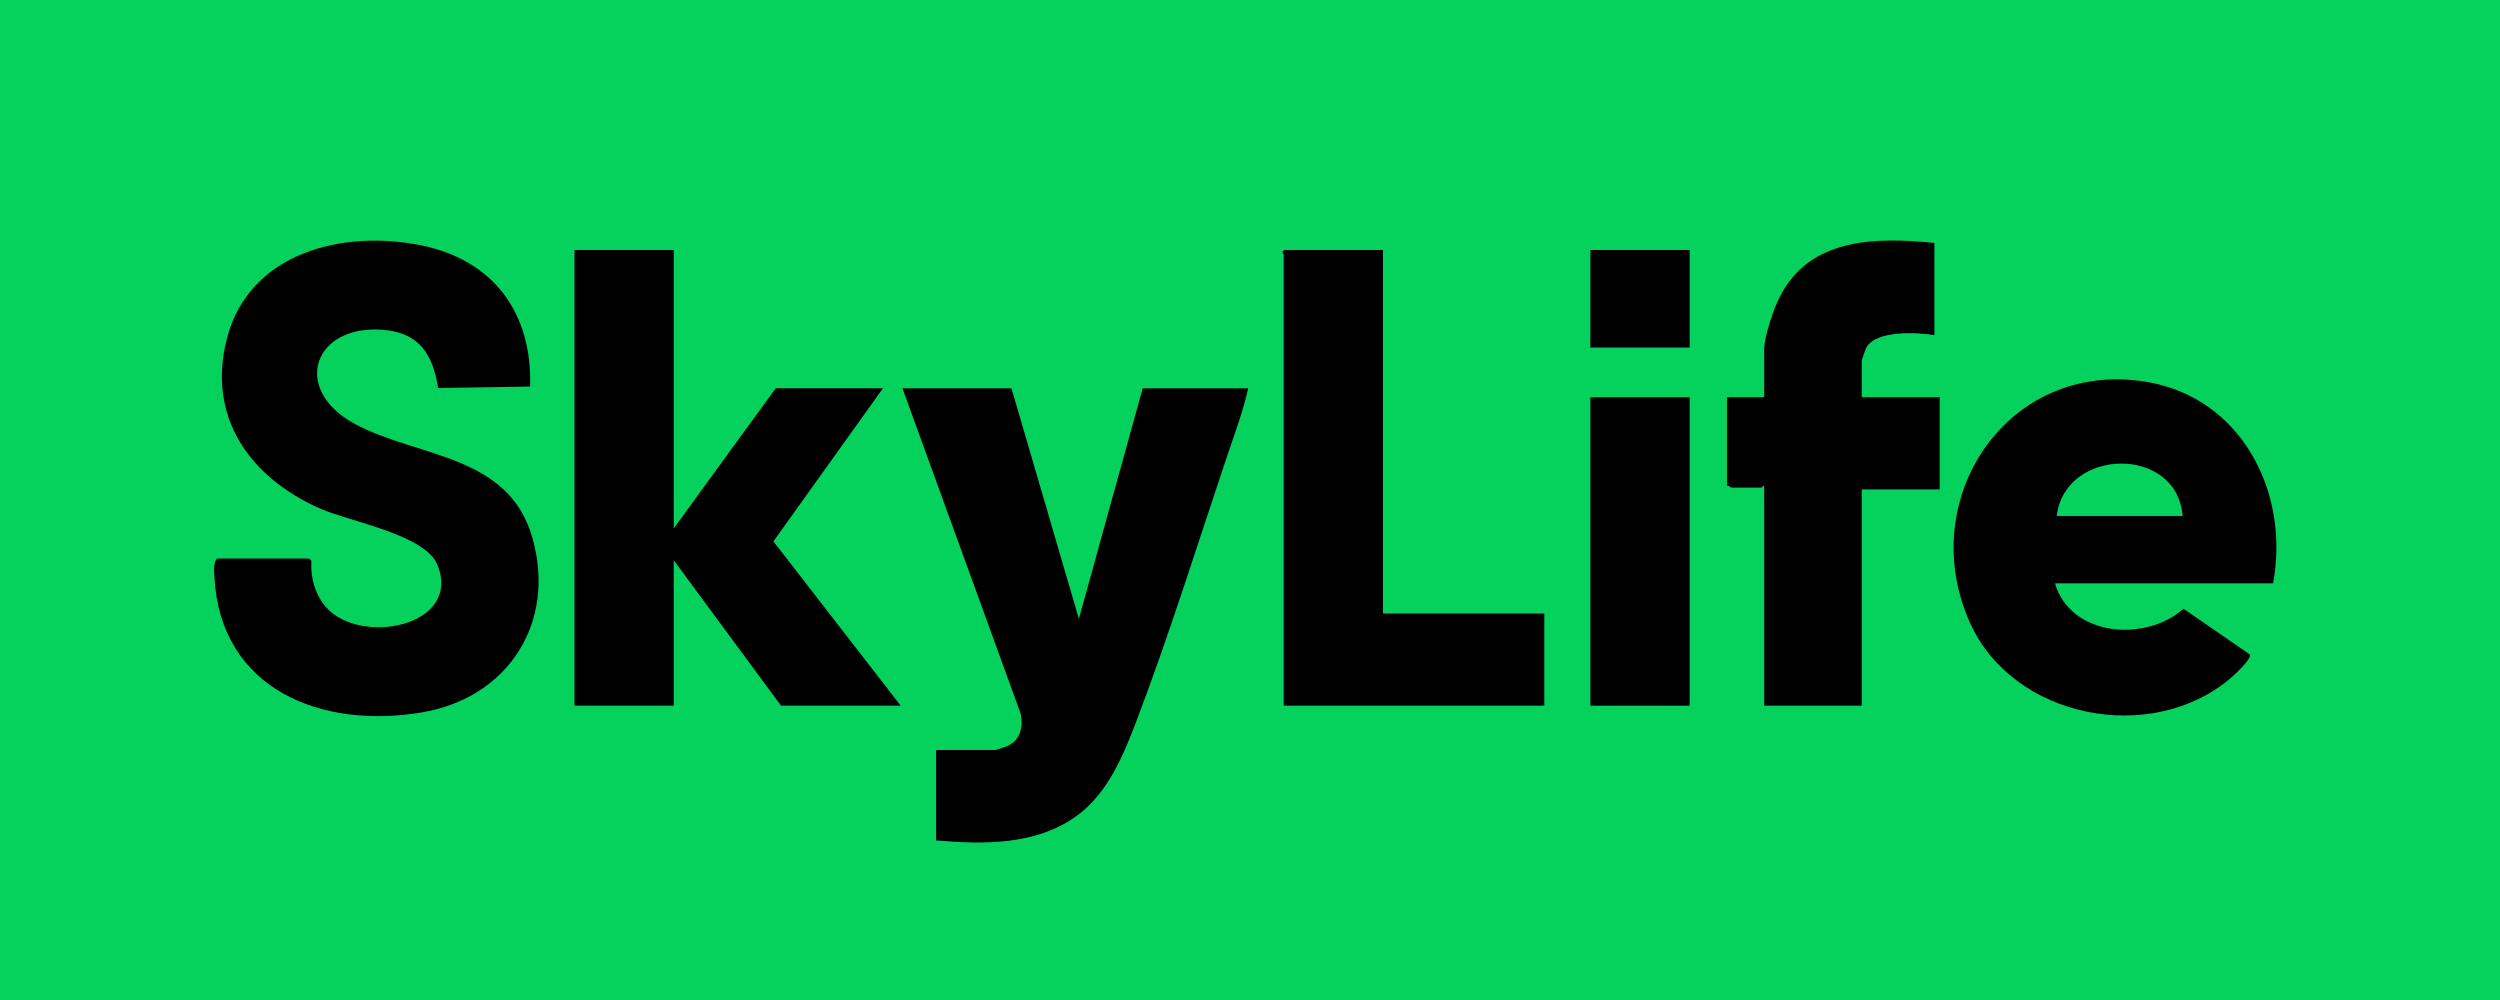 <svg width="80" height="32" viewBox="0 0 80 32" fill="none" xmlns="http://www.w3.org/2000/svg">
<rect width="80" height="32" fill="#04D25D"/>
<path d="M9.9 17.872L9.965 17.957C9.927 18.478 10.091 19.042 10.437 19.434C11.528 20.668 14.78 20.054 14.002 18.082C13.618 17.108 11.199 16.695 10.248 16.276C8.001 15.284 6.6 13.346 7.266 10.813C7.989 8.062 11.004 7.337 13.504 7.856C15.804 8.334 17.039 10.032 16.963 12.369L14.02 12.418C13.849 11.326 13.405 10.633 12.227 10.551C10.023 10.399 9.332 12.454 11.328 13.55C13.324 14.646 16.265 14.505 17.035 17.204C17.811 19.921 16.262 22.323 13.515 22.794C10.321 23.342 7.056 22.083 6.861 18.471C6.852 18.288 6.818 17.999 6.949 17.873H9.899L9.9 17.872Z" fill="black"/>
<path d="M21.56 8V16.908L24.823 12.425H28.255L24.749 17.324L28.823 22.582H24.993L21.56 17.929V22.582H18.383V8H21.56Z" fill="black"/>
<path d="M32.367 12.426L34.524 19.802L36.566 12.426H39.942C39.783 13.149 39.514 13.862 39.276 14.569C38.337 17.366 37.414 20.319 36.369 23.065C35.943 24.185 35.44 25.403 34.433 26.123C33.138 27.048 31.484 27.023 29.956 26.894V24H31.857C31.877 24 32.193 23.894 32.239 23.872C32.657 23.673 32.741 23.282 32.666 22.85L28.878 12.426H32.367Z" fill="black"/>
<path d="M72.737 18.667H65.759C66.26 20.376 68.658 20.558 69.872 19.479L71.993 20.943C72.069 21.073 71.503 21.596 71.376 21.703C68.849 23.85 64.429 23.002 63.043 19.936C61.255 15.979 64.232 11.499 68.664 12.215C71.73 12.711 73.285 15.77 72.737 18.667ZM69.844 16.511C69.665 14.236 66.071 14.316 65.816 16.511H69.844Z" fill="black"/>
<path d="M44.255 8V19.631H49.418V22.582H41.078V8.142C41.078 8.122 40.977 8.079 41.106 8H44.255Z" fill="black"/>
<path d="M61.901 7.773V10.724C61.347 10.632 60.039 10.56 59.72 11.125C59.695 11.169 59.575 11.524 59.575 11.546V12.71H62.071V15.66H59.575V22.582H56.454V15.546C56.413 15.531 56.386 15.603 56.369 15.603H55.404C55.386 15.603 55.318 15.528 55.263 15.546V12.71H56.454V11.206C56.454 10.761 56.746 9.902 56.955 9.494C57.929 7.593 60.024 7.588 61.901 7.773Z" fill="black"/>
<path d="M54.069 12.71H50.892V22.582H54.069V12.71Z" fill="black"/>
<path d="M54.069 8H50.892V11.121H54.069V8Z" fill="black"/>
</svg>
